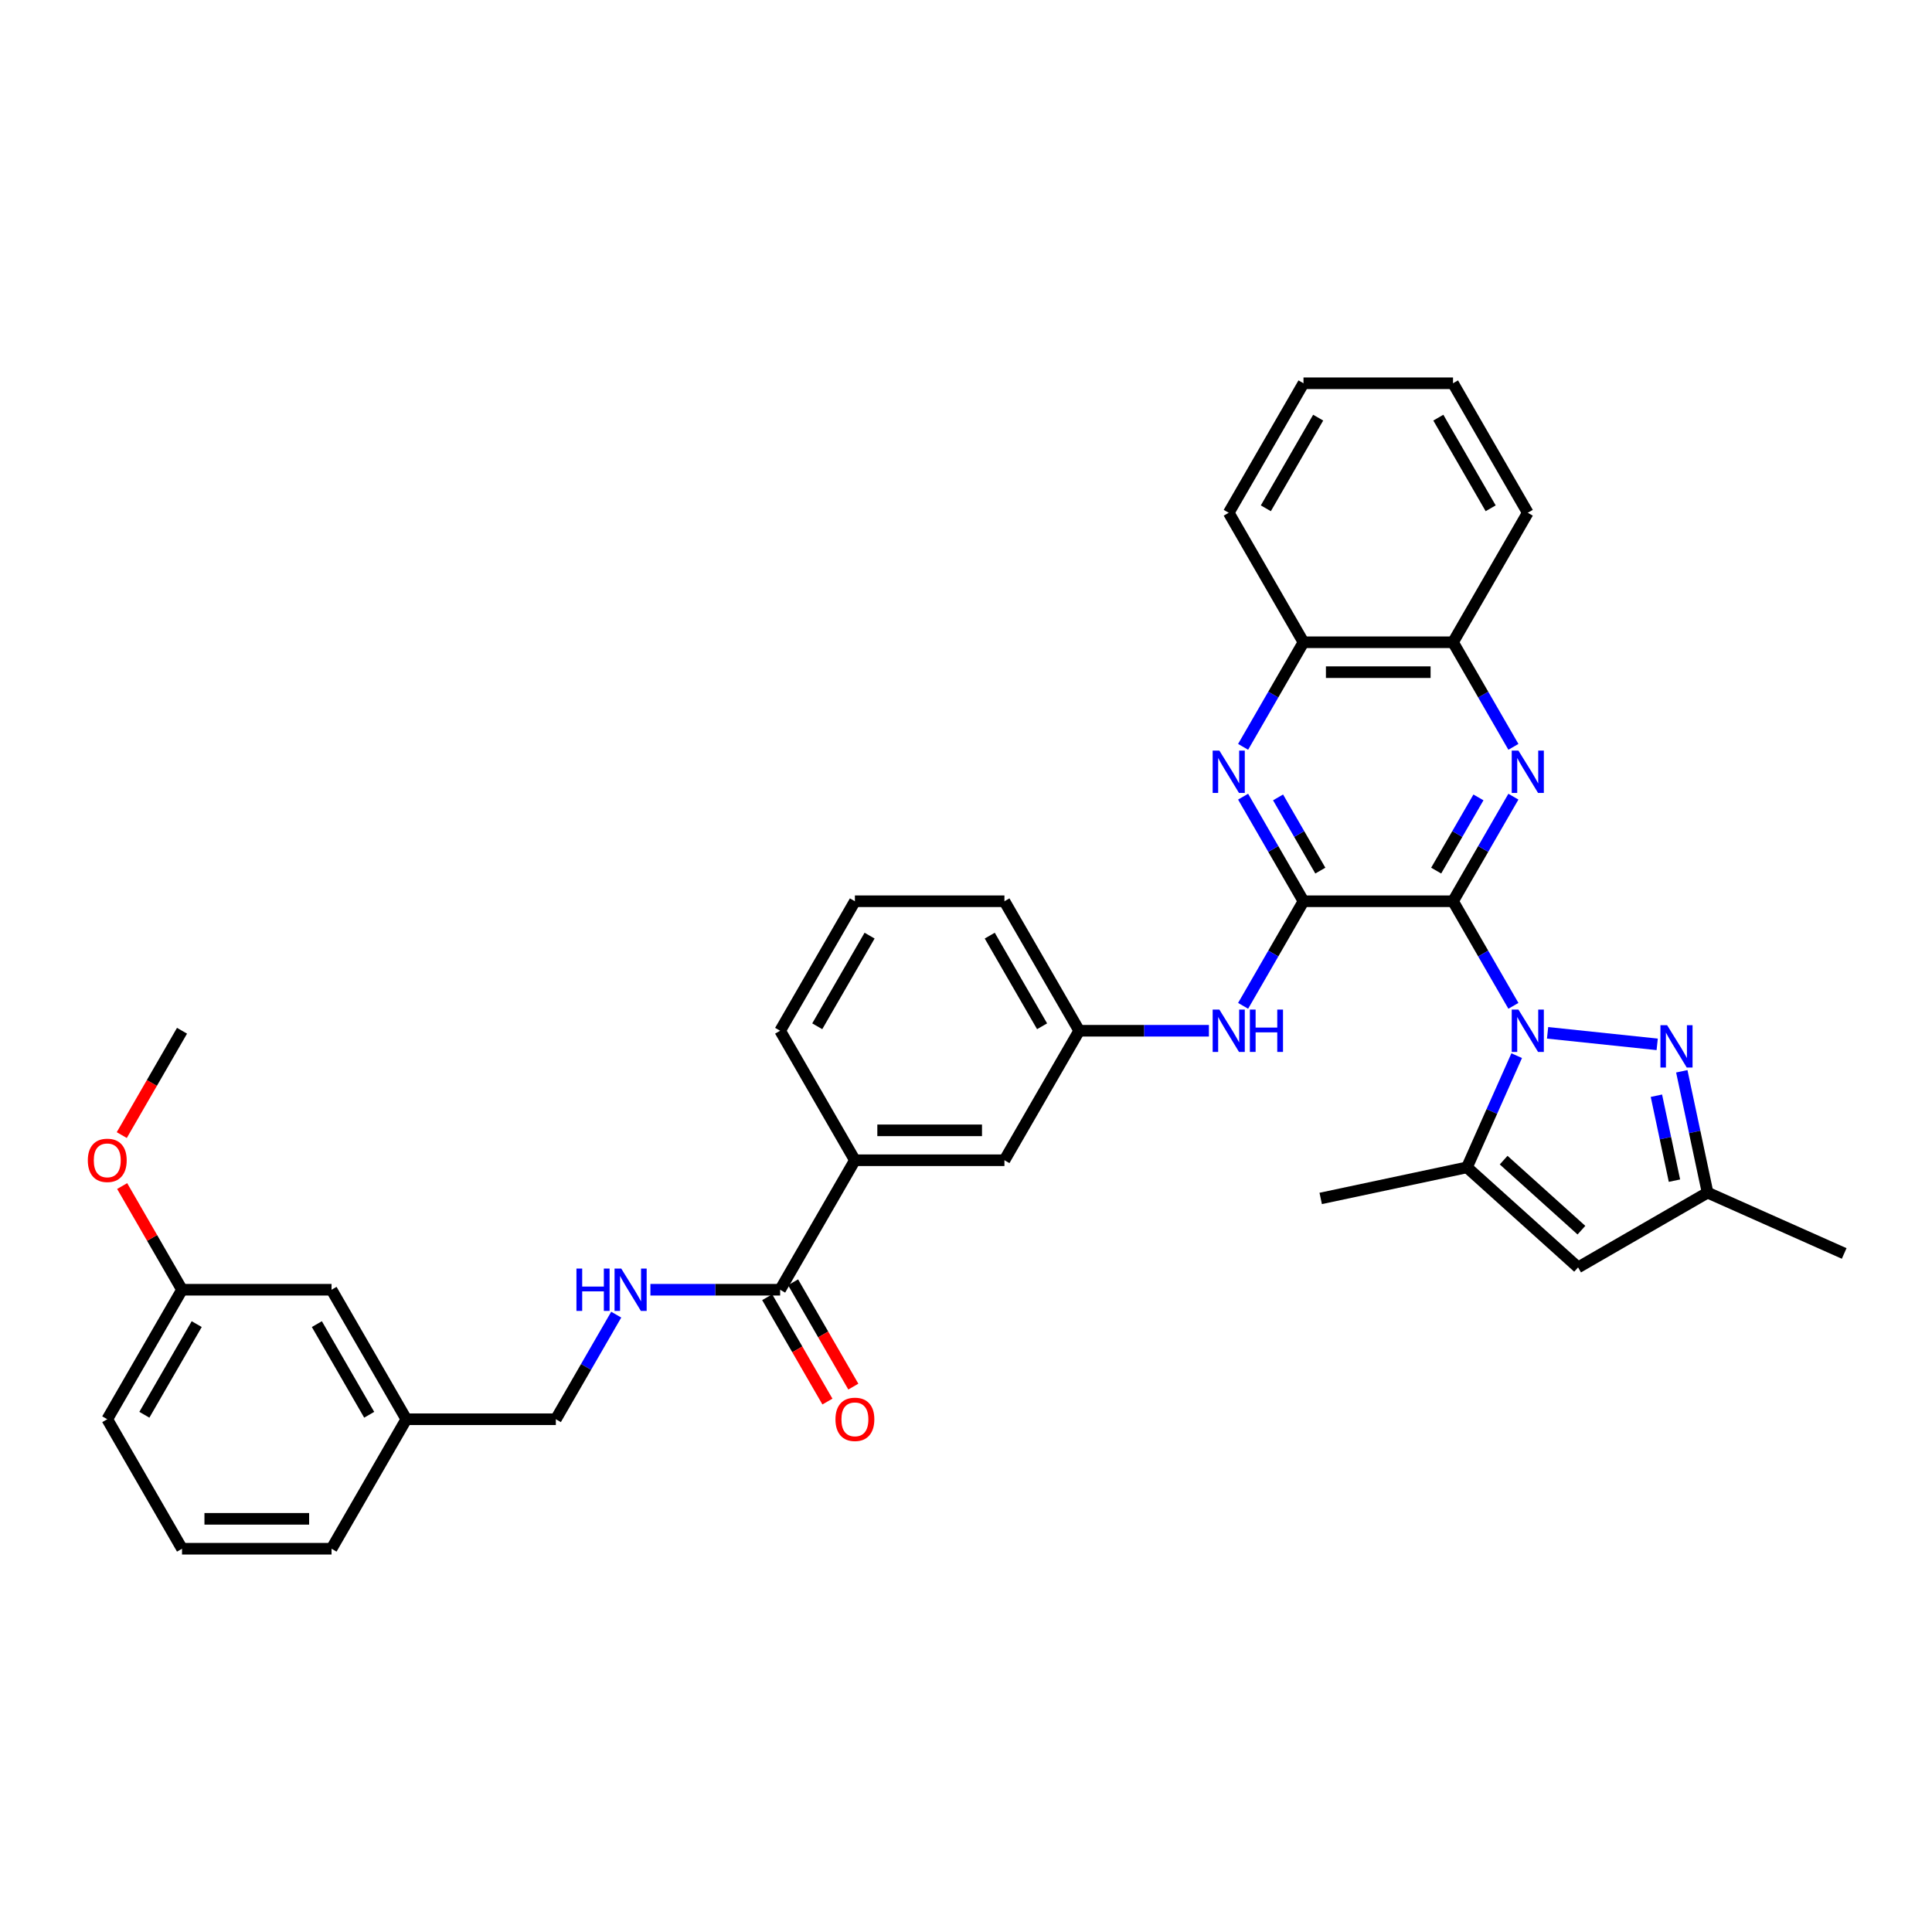<?xml version='1.0' encoding='iso-8859-1'?>
<svg version='1.1' baseProfile='full'
              xmlns='http://www.w3.org/2000/svg'
                      xmlns:rdkit='http://www.rdkit.org/xml'
                      xmlns:xlink='http://www.w3.org/1999/xlink'
                  xml:space='preserve'
width='1000px' height='1000px' viewBox='0 0 1000 1000'>
<!-- END OF HEADER -->
<rect style='opacity:1.0;fill:#FFFFFF;stroke:none' width='1000' height='1000' x='0' y='0'> </rect>
<path class='bond-0' d='M 752.079,466.487 L 767.706,493.553' style='fill:none;fill-rule:evenodd;stroke:#000000;stroke-width:6px;stroke-linecap:butt;stroke-linejoin:miter;stroke-opacity:1' />
<path class='bond-0' d='M 767.706,493.553 L 783.333,520.619' style='fill:none;fill-rule:evenodd;stroke:#0000FF;stroke-width:6px;stroke-linecap:butt;stroke-linejoin:miter;stroke-opacity:1' />
<path class='bond-1' d='M 752.079,466.487 L 674.683,466.487' style='fill:none;fill-rule:evenodd;stroke:#000000;stroke-width:6px;stroke-linecap:butt;stroke-linejoin:miter;stroke-opacity:1' />
<path class='bond-2' d='M 752.079,466.487 L 767.706,439.42' style='fill:none;fill-rule:evenodd;stroke:#000000;stroke-width:6px;stroke-linecap:butt;stroke-linejoin:miter;stroke-opacity:1' />
<path class='bond-2' d='M 767.706,439.42 L 783.333,412.354' style='fill:none;fill-rule:evenodd;stroke:#0000FF;stroke-width:6px;stroke-linecap:butt;stroke-linejoin:miter;stroke-opacity:1' />
<path class='bond-2' d='M 743.362,450.627 L 754.301,431.681' style='fill:none;fill-rule:evenodd;stroke:#000000;stroke-width:6px;stroke-linecap:butt;stroke-linejoin:miter;stroke-opacity:1' />
<path class='bond-2' d='M 754.301,431.681 L 765.239,412.734' style='fill:none;fill-rule:evenodd;stroke:#0000FF;stroke-width:6px;stroke-linecap:butt;stroke-linejoin:miter;stroke-opacity:1' />
<path class='bond-3' d='M 801.025,534.59 L 857.76,540.554' style='fill:none;fill-rule:evenodd;stroke:#0000FF;stroke-width:6px;stroke-linecap:butt;stroke-linejoin:miter;stroke-opacity:1' />
<path class='bond-4' d='M 785.036,546.408 L 772.167,575.313' style='fill:none;fill-rule:evenodd;stroke:#0000FF;stroke-width:6px;stroke-linecap:butt;stroke-linejoin:miter;stroke-opacity:1' />
<path class='bond-4' d='M 772.167,575.313 L 759.298,604.218' style='fill:none;fill-rule:evenodd;stroke:#000000;stroke-width:6px;stroke-linecap:butt;stroke-linejoin:miter;stroke-opacity:1' />
<path class='bond-5' d='M 674.683,466.487 L 659.057,439.42' style='fill:none;fill-rule:evenodd;stroke:#000000;stroke-width:6px;stroke-linecap:butt;stroke-linejoin:miter;stroke-opacity:1' />
<path class='bond-5' d='M 659.057,439.42 L 643.43,412.354' style='fill:none;fill-rule:evenodd;stroke:#0000FF;stroke-width:6px;stroke-linecap:butt;stroke-linejoin:miter;stroke-opacity:1' />
<path class='bond-5' d='M 683.401,450.627 L 672.462,431.681' style='fill:none;fill-rule:evenodd;stroke:#000000;stroke-width:6px;stroke-linecap:butt;stroke-linejoin:miter;stroke-opacity:1' />
<path class='bond-5' d='M 672.462,431.681 L 661.523,412.734' style='fill:none;fill-rule:evenodd;stroke:#0000FF;stroke-width:6px;stroke-linecap:butt;stroke-linejoin:miter;stroke-opacity:1' />
<path class='bond-8' d='M 674.683,466.487 L 659.057,493.553' style='fill:none;fill-rule:evenodd;stroke:#000000;stroke-width:6px;stroke-linecap:butt;stroke-linejoin:miter;stroke-opacity:1' />
<path class='bond-8' d='M 659.057,493.553 L 643.43,520.619' style='fill:none;fill-rule:evenodd;stroke:#0000FF;stroke-width:6px;stroke-linecap:butt;stroke-linejoin:miter;stroke-opacity:1' />
<path class='bond-10' d='M 783.333,386.566 L 767.706,359.499' style='fill:none;fill-rule:evenodd;stroke:#0000FF;stroke-width:6px;stroke-linecap:butt;stroke-linejoin:miter;stroke-opacity:1' />
<path class='bond-10' d='M 767.706,359.499 L 752.079,332.433' style='fill:none;fill-rule:evenodd;stroke:#000000;stroke-width:6px;stroke-linecap:butt;stroke-linejoin:miter;stroke-opacity:1' />
<path class='bond-7' d='M 870.49,554.498 L 877.165,585.903' style='fill:none;fill-rule:evenodd;stroke:#0000FF;stroke-width:6px;stroke-linecap:butt;stroke-linejoin:miter;stroke-opacity:1' />
<path class='bond-7' d='M 877.165,585.903 L 883.841,617.308' style='fill:none;fill-rule:evenodd;stroke:#000000;stroke-width:6px;stroke-linecap:butt;stroke-linejoin:miter;stroke-opacity:1' />
<path class='bond-7' d='M 857.352,567.138 L 862.024,589.121' style='fill:none;fill-rule:evenodd;stroke:#0000FF;stroke-width:6px;stroke-linecap:butt;stroke-linejoin:miter;stroke-opacity:1' />
<path class='bond-7' d='M 862.024,589.121 L 866.697,611.105' style='fill:none;fill-rule:evenodd;stroke:#000000;stroke-width:6px;stroke-linecap:butt;stroke-linejoin:miter;stroke-opacity:1' />
<path class='bond-6' d='M 759.298,604.218 L 816.814,656.006' style='fill:none;fill-rule:evenodd;stroke:#000000;stroke-width:6px;stroke-linecap:butt;stroke-linejoin:miter;stroke-opacity:1' />
<path class='bond-6' d='M 778.283,600.483 L 818.544,636.735' style='fill:none;fill-rule:evenodd;stroke:#000000;stroke-width:6px;stroke-linecap:butt;stroke-linejoin:miter;stroke-opacity:1' />
<path class='bond-21' d='M 759.298,604.218 L 683.593,620.31' style='fill:none;fill-rule:evenodd;stroke:#000000;stroke-width:6px;stroke-linecap:butt;stroke-linejoin:miter;stroke-opacity:1' />
<path class='bond-35' d='M 643.43,386.566 L 659.057,359.499' style='fill:none;fill-rule:evenodd;stroke:#0000FF;stroke-width:6px;stroke-linecap:butt;stroke-linejoin:miter;stroke-opacity:1' />
<path class='bond-35' d='M 659.057,359.499 L 674.683,332.433' style='fill:none;fill-rule:evenodd;stroke:#000000;stroke-width:6px;stroke-linecap:butt;stroke-linejoin:miter;stroke-opacity:1' />
<path class='bond-36' d='M 816.814,656.006 L 883.841,617.308' style='fill:none;fill-rule:evenodd;stroke:#000000;stroke-width:6px;stroke-linecap:butt;stroke-linejoin:miter;stroke-opacity:1' />
<path class='bond-25' d='M 883.841,617.308 L 954.545,648.788' style='fill:none;fill-rule:evenodd;stroke:#000000;stroke-width:6px;stroke-linecap:butt;stroke-linejoin:miter;stroke-opacity:1' />
<path class='bond-14' d='M 625.738,533.513 L 592.164,533.513' style='fill:none;fill-rule:evenodd;stroke:#0000FF;stroke-width:6px;stroke-linecap:butt;stroke-linejoin:miter;stroke-opacity:1' />
<path class='bond-14' d='M 592.164,533.513 L 558.59,533.513' style='fill:none;fill-rule:evenodd;stroke:#000000;stroke-width:6px;stroke-linecap:butt;stroke-linejoin:miter;stroke-opacity:1' />
<path class='bond-9' d='M 403.798,667.567 L 442.496,600.54' style='fill:none;fill-rule:evenodd;stroke:#000000;stroke-width:6px;stroke-linecap:butt;stroke-linejoin:miter;stroke-opacity:1' />
<path class='bond-12' d='M 403.798,667.567 L 370.223,667.567' style='fill:none;fill-rule:evenodd;stroke:#000000;stroke-width:6px;stroke-linecap:butt;stroke-linejoin:miter;stroke-opacity:1' />
<path class='bond-12' d='M 370.223,667.567 L 336.649,667.567' style='fill:none;fill-rule:evenodd;stroke:#0000FF;stroke-width:6px;stroke-linecap:butt;stroke-linejoin:miter;stroke-opacity:1' />
<path class='bond-16' d='M 397.095,671.437 L 412.686,698.441' style='fill:none;fill-rule:evenodd;stroke:#000000;stroke-width:6px;stroke-linecap:butt;stroke-linejoin:miter;stroke-opacity:1' />
<path class='bond-16' d='M 412.686,698.441 L 428.277,725.446' style='fill:none;fill-rule:evenodd;stroke:#FF0000;stroke-width:6px;stroke-linecap:butt;stroke-linejoin:miter;stroke-opacity:1' />
<path class='bond-16' d='M 410.5,663.697 L 426.091,690.702' style='fill:none;fill-rule:evenodd;stroke:#000000;stroke-width:6px;stroke-linecap:butt;stroke-linejoin:miter;stroke-opacity:1' />
<path class='bond-16' d='M 426.091,690.702 L 441.682,717.706' style='fill:none;fill-rule:evenodd;stroke:#FF0000;stroke-width:6px;stroke-linecap:butt;stroke-linejoin:miter;stroke-opacity:1' />
<path class='bond-11' d='M 752.079,332.433 L 674.683,332.433' style='fill:none;fill-rule:evenodd;stroke:#000000;stroke-width:6px;stroke-linecap:butt;stroke-linejoin:miter;stroke-opacity:1' />
<path class='bond-11' d='M 740.47,347.912 L 686.293,347.912' style='fill:none;fill-rule:evenodd;stroke:#000000;stroke-width:6px;stroke-linecap:butt;stroke-linejoin:miter;stroke-opacity:1' />
<path class='bond-28' d='M 752.079,332.433 L 790.777,265.406' style='fill:none;fill-rule:evenodd;stroke:#000000;stroke-width:6px;stroke-linecap:butt;stroke-linejoin:miter;stroke-opacity:1' />
<path class='bond-29' d='M 674.683,332.433 L 635.985,265.406' style='fill:none;fill-rule:evenodd;stroke:#000000;stroke-width:6px;stroke-linecap:butt;stroke-linejoin:miter;stroke-opacity:1' />
<path class='bond-17' d='M 318.957,680.461 L 303.331,707.528' style='fill:none;fill-rule:evenodd;stroke:#0000FF;stroke-width:6px;stroke-linecap:butt;stroke-linejoin:miter;stroke-opacity:1' />
<path class='bond-17' d='M 303.331,707.528 L 287.704,734.594' style='fill:none;fill-rule:evenodd;stroke:#000000;stroke-width:6px;stroke-linecap:butt;stroke-linejoin:miter;stroke-opacity:1' />
<path class='bond-13' d='M 442.496,600.54 L 519.892,600.54' style='fill:none;fill-rule:evenodd;stroke:#000000;stroke-width:6px;stroke-linecap:butt;stroke-linejoin:miter;stroke-opacity:1' />
<path class='bond-13' d='M 454.105,585.061 L 508.282,585.061' style='fill:none;fill-rule:evenodd;stroke:#000000;stroke-width:6px;stroke-linecap:butt;stroke-linejoin:miter;stroke-opacity:1' />
<path class='bond-38' d='M 442.496,600.54 L 403.798,533.513' style='fill:none;fill-rule:evenodd;stroke:#000000;stroke-width:6px;stroke-linecap:butt;stroke-linejoin:miter;stroke-opacity:1' />
<path class='bond-15' d='M 558.59,533.513 L 519.892,600.54' style='fill:none;fill-rule:evenodd;stroke:#000000;stroke-width:6px;stroke-linecap:butt;stroke-linejoin:miter;stroke-opacity:1' />
<path class='bond-27' d='M 558.59,533.513 L 519.892,466.487' style='fill:none;fill-rule:evenodd;stroke:#000000;stroke-width:6px;stroke-linecap:butt;stroke-linejoin:miter;stroke-opacity:1' />
<path class='bond-27' d='M 539.379,531.199 L 512.291,484.28' style='fill:none;fill-rule:evenodd;stroke:#000000;stroke-width:6px;stroke-linecap:butt;stroke-linejoin:miter;stroke-opacity:1' />
<path class='bond-19' d='M 287.704,734.594 L 210.308,734.594' style='fill:none;fill-rule:evenodd;stroke:#000000;stroke-width:6px;stroke-linecap:butt;stroke-linejoin:miter;stroke-opacity:1' />
<path class='bond-18' d='M 171.61,667.567 L 210.308,734.594' style='fill:none;fill-rule:evenodd;stroke:#000000;stroke-width:6px;stroke-linecap:butt;stroke-linejoin:miter;stroke-opacity:1' />
<path class='bond-18' d='M 164.009,685.361 L 191.098,732.279' style='fill:none;fill-rule:evenodd;stroke:#000000;stroke-width:6px;stroke-linecap:butt;stroke-linejoin:miter;stroke-opacity:1' />
<path class='bond-20' d='M 171.61,667.567 L 94.214,667.567' style='fill:none;fill-rule:evenodd;stroke:#000000;stroke-width:6px;stroke-linecap:butt;stroke-linejoin:miter;stroke-opacity:1' />
<path class='bond-30' d='M 210.308,734.594 L 171.61,801.621' style='fill:none;fill-rule:evenodd;stroke:#000000;stroke-width:6px;stroke-linecap:butt;stroke-linejoin:miter;stroke-opacity:1' />
<path class='bond-22' d='M 94.214,667.567 L 78.721,640.733' style='fill:none;fill-rule:evenodd;stroke:#000000;stroke-width:6px;stroke-linecap:butt;stroke-linejoin:miter;stroke-opacity:1' />
<path class='bond-22' d='M 78.721,640.733 L 63.229,613.899' style='fill:none;fill-rule:evenodd;stroke:#FF0000;stroke-width:6px;stroke-linecap:butt;stroke-linejoin:miter;stroke-opacity:1' />
<path class='bond-39' d='M 94.214,667.567 L 55.516,734.594' style='fill:none;fill-rule:evenodd;stroke:#000000;stroke-width:6px;stroke-linecap:butt;stroke-linejoin:miter;stroke-opacity:1' />
<path class='bond-39' d='M 101.815,685.361 L 74.726,732.279' style='fill:none;fill-rule:evenodd;stroke:#000000;stroke-width:6px;stroke-linecap:butt;stroke-linejoin:miter;stroke-opacity:1' />
<path class='bond-32' d='M 63.032,587.522 L 78.623,560.518' style='fill:none;fill-rule:evenodd;stroke:#FF0000;stroke-width:6px;stroke-linecap:butt;stroke-linejoin:miter;stroke-opacity:1' />
<path class='bond-32' d='M 78.623,560.518 L 94.214,533.513' style='fill:none;fill-rule:evenodd;stroke:#000000;stroke-width:6px;stroke-linecap:butt;stroke-linejoin:miter;stroke-opacity:1' />
<path class='bond-23' d='M 403.798,533.513 L 442.496,466.487' style='fill:none;fill-rule:evenodd;stroke:#000000;stroke-width:6px;stroke-linecap:butt;stroke-linejoin:miter;stroke-opacity:1' />
<path class='bond-23' d='M 423.008,531.199 L 450.096,484.28' style='fill:none;fill-rule:evenodd;stroke:#000000;stroke-width:6px;stroke-linecap:butt;stroke-linejoin:miter;stroke-opacity:1' />
<path class='bond-24' d='M 442.496,466.487 L 519.892,466.487' style='fill:none;fill-rule:evenodd;stroke:#000000;stroke-width:6px;stroke-linecap:butt;stroke-linejoin:miter;stroke-opacity:1' />
<path class='bond-26' d='M 94.214,801.621 L 171.61,801.621' style='fill:none;fill-rule:evenodd;stroke:#000000;stroke-width:6px;stroke-linecap:butt;stroke-linejoin:miter;stroke-opacity:1' />
<path class='bond-26' d='M 105.823,786.142 L 160.001,786.142' style='fill:none;fill-rule:evenodd;stroke:#000000;stroke-width:6px;stroke-linecap:butt;stroke-linejoin:miter;stroke-opacity:1' />
<path class='bond-31' d='M 94.214,801.621 L 55.516,734.594' style='fill:none;fill-rule:evenodd;stroke:#000000;stroke-width:6px;stroke-linecap:butt;stroke-linejoin:miter;stroke-opacity:1' />
<path class='bond-33' d='M 790.777,265.406 L 752.079,198.379' style='fill:none;fill-rule:evenodd;stroke:#000000;stroke-width:6px;stroke-linecap:butt;stroke-linejoin:miter;stroke-opacity:1' />
<path class='bond-33' d='M 771.567,263.092 L 744.479,216.173' style='fill:none;fill-rule:evenodd;stroke:#000000;stroke-width:6px;stroke-linecap:butt;stroke-linejoin:miter;stroke-opacity:1' />
<path class='bond-37' d='M 635.985,265.406 L 674.683,198.379' style='fill:none;fill-rule:evenodd;stroke:#000000;stroke-width:6px;stroke-linecap:butt;stroke-linejoin:miter;stroke-opacity:1' />
<path class='bond-37' d='M 655.196,263.092 L 682.284,216.173' style='fill:none;fill-rule:evenodd;stroke:#000000;stroke-width:6px;stroke-linecap:butt;stroke-linejoin:miter;stroke-opacity:1' />
<path class='bond-34' d='M 752.079,198.379 L 674.683,198.379' style='fill:none;fill-rule:evenodd;stroke:#000000;stroke-width:6px;stroke-linecap:butt;stroke-linejoin:miter;stroke-opacity:1' />
<path  class='atom-1' d='M 785.932 522.554
L 793.115 534.164
Q 793.827 535.309, 794.972 537.383
Q 796.118 539.457, 796.18 539.581
L 796.18 522.554
L 799.09 522.554
L 799.09 544.473
L 796.087 544.473
L 788.378 531.78
Q 787.48 530.294, 786.521 528.591
Q 785.592 526.888, 785.313 526.362
L 785.313 544.473
L 782.465 544.473
L 782.465 522.554
L 785.932 522.554
' fill='#0000FF'/>
<path  class='atom-3' d='M 785.932 388.5
L 793.115 400.11
Q 793.827 401.255, 794.972 403.33
Q 796.118 405.404, 796.18 405.528
L 796.18 388.5
L 799.09 388.5
L 799.09 410.419
L 796.087 410.419
L 788.378 397.726
Q 787.48 396.24, 786.521 394.537
Q 785.592 392.835, 785.313 392.308
L 785.313 410.419
L 782.465 410.419
L 782.465 388.5
L 785.932 388.5
' fill='#0000FF'/>
<path  class='atom-4' d='M 862.904 530.644
L 870.087 542.254
Q 870.799 543.399, 871.944 545.473
Q 873.09 547.548, 873.151 547.671
L 873.151 530.644
L 876.062 530.644
L 876.062 552.563
L 873.059 552.563
L 865.35 539.87
Q 864.452 538.384, 863.492 536.681
Q 862.564 534.978, 862.285 534.452
L 862.285 552.563
L 859.437 552.563
L 859.437 530.644
L 862.904 530.644
' fill='#0000FF'/>
<path  class='atom-6' d='M 631.14 388.5
L 638.323 400.11
Q 639.035 401.255, 640.18 403.33
Q 641.326 405.404, 641.388 405.528
L 641.388 388.5
L 644.298 388.5
L 644.298 410.419
L 641.295 410.419
L 633.586 397.726
Q 632.688 396.24, 631.729 394.537
Q 630.8 392.835, 630.521 392.308
L 630.521 410.419
L 627.673 410.419
L 627.673 388.5
L 631.14 388.5
' fill='#0000FF'/>
<path  class='atom-9' d='M 631.14 522.554
L 638.323 534.164
Q 639.035 535.309, 640.18 537.383
Q 641.326 539.457, 641.388 539.581
L 641.388 522.554
L 644.298 522.554
L 644.298 544.473
L 641.295 544.473
L 633.586 531.78
Q 632.688 530.294, 631.729 528.591
Q 630.8 526.888, 630.521 526.362
L 630.521 544.473
L 627.673 544.473
L 627.673 522.554
L 631.14 522.554
' fill='#0000FF'/>
<path  class='atom-9' d='M 646.929 522.554
L 649.901 522.554
L 649.901 531.873
L 661.108 531.873
L 661.108 522.554
L 664.08 522.554
L 664.08 544.473
L 661.108 544.473
L 661.108 534.349
L 649.901 534.349
L 649.901 544.473
L 646.929 544.473
L 646.929 522.554
' fill='#0000FF'/>
<path  class='atom-13' d='M 298.369 656.608
L 301.341 656.608
L 301.341 665.926
L 312.548 665.926
L 312.548 656.608
L 315.52 656.608
L 315.52 678.526
L 312.548 678.526
L 312.548 668.403
L 301.341 668.403
L 301.341 678.526
L 298.369 678.526
L 298.369 656.608
' fill='#0000FF'/>
<path  class='atom-13' d='M 321.557 656.608
L 328.739 668.217
Q 329.451 669.363, 330.597 671.437
Q 331.742 673.511, 331.804 673.635
L 331.804 656.608
L 334.714 656.608
L 334.714 678.526
L 331.711 678.526
L 324.002 665.833
Q 323.105 664.347, 322.145 662.645
Q 321.216 660.942, 320.938 660.416
L 320.938 678.526
L 318.089 678.526
L 318.089 656.608
L 321.557 656.608
' fill='#0000FF'/>
<path  class='atom-17' d='M 432.434 734.656
Q 432.434 729.393, 435.035 726.452
Q 437.635 723.511, 442.496 723.511
Q 447.356 723.511, 449.957 726.452
Q 452.557 729.393, 452.557 734.656
Q 452.557 739.981, 449.926 743.015
Q 447.294 746.018, 442.496 746.018
Q 437.666 746.018, 435.035 743.015
Q 432.434 740.012, 432.434 734.656
M 442.496 743.541
Q 445.839 743.541, 447.635 741.312
Q 449.461 739.052, 449.461 734.656
Q 449.461 730.353, 447.635 728.186
Q 445.839 725.988, 442.496 725.988
Q 439.152 725.988, 437.326 728.155
Q 435.53 730.322, 435.53 734.656
Q 435.53 739.083, 437.326 741.312
Q 439.152 743.541, 442.496 743.541
' fill='#FF0000'/>
<path  class='atom-23' d='M 45.455 600.602
Q 45.455 595.339, 48.055 592.398
Q 50.656 589.457, 55.516 589.457
Q 60.377 589.457, 62.977 592.398
Q 65.578 595.339, 65.578 600.602
Q 65.578 605.927, 62.946 608.961
Q 60.315 611.964, 55.516 611.964
Q 50.687 611.964, 48.055 608.961
Q 45.455 605.958, 45.455 600.602
M 55.516 609.487
Q 58.859 609.487, 60.655 607.258
Q 62.482 604.998, 62.482 600.602
Q 62.482 596.299, 60.655 594.132
Q 58.859 591.934, 55.516 591.934
Q 52.172 591.934, 50.346 594.101
Q 48.55 596.268, 48.55 600.602
Q 48.55 605.029, 50.346 607.258
Q 52.172 609.487, 55.516 609.487
' fill='#FF0000'/>
</svg>
